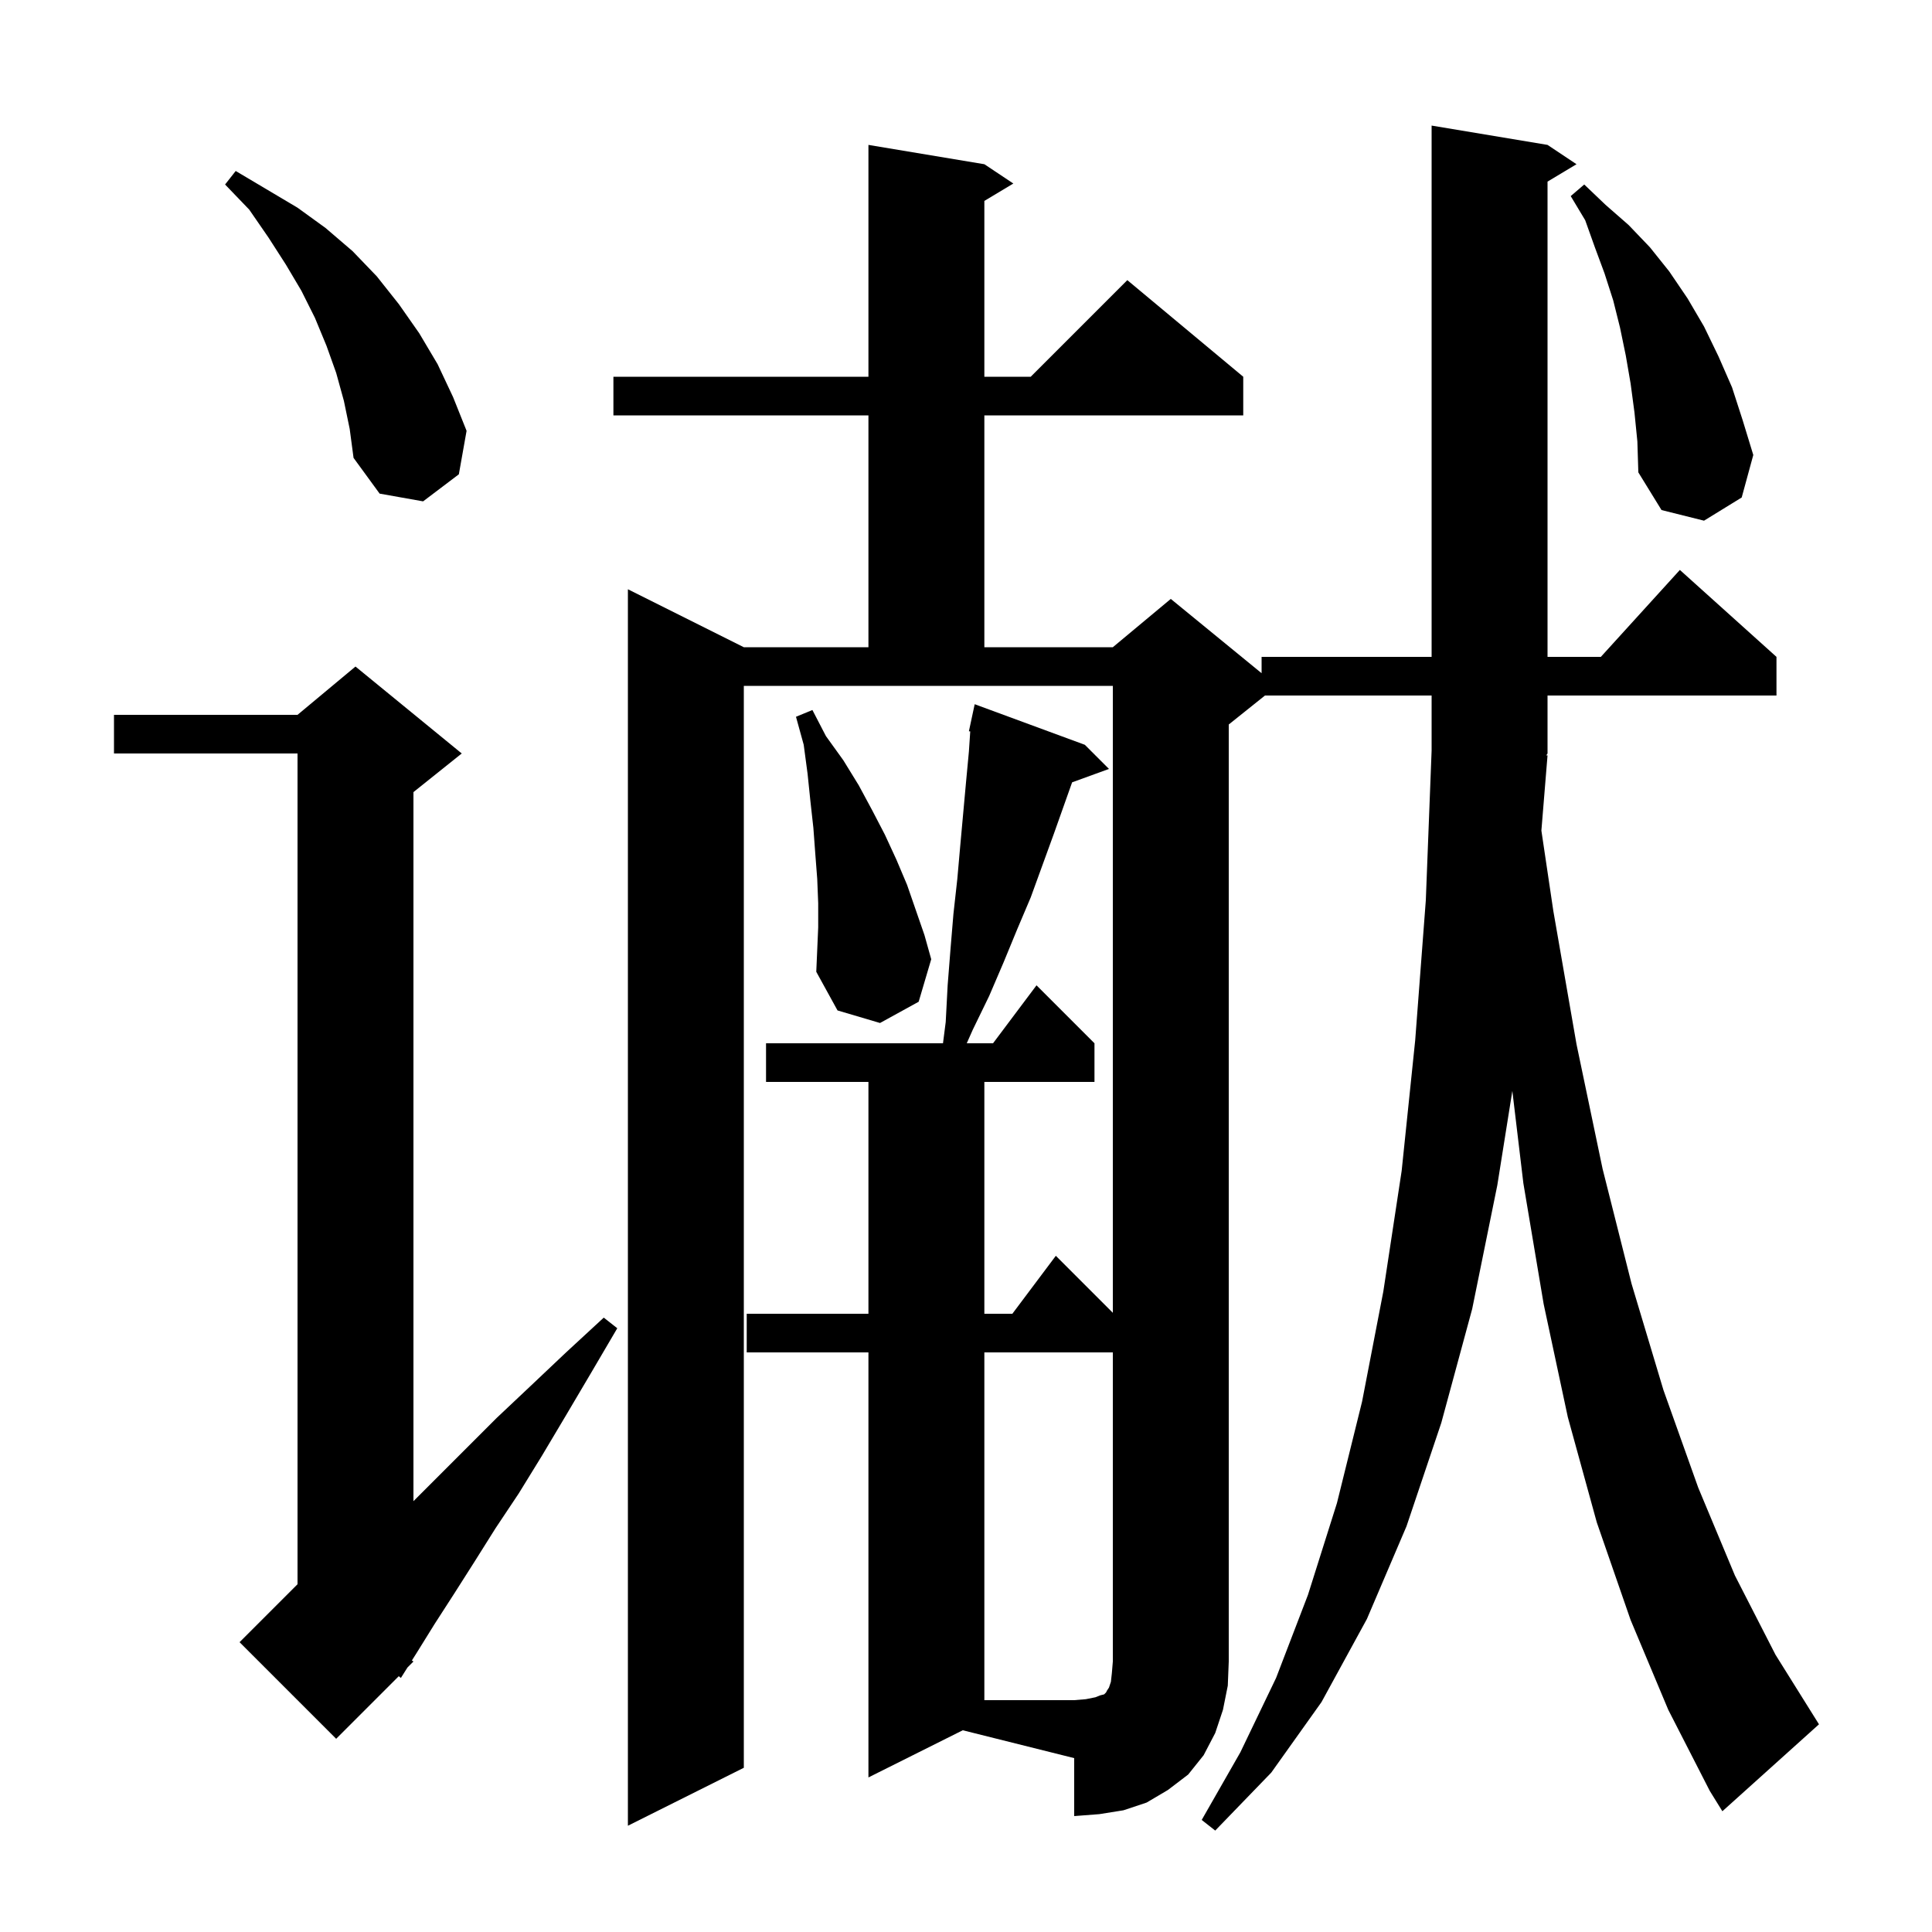 <svg xmlns="http://www.w3.org/2000/svg" xmlns:xlink="http://www.w3.org/1999/xlink" version="1.1" baseProfile="full" viewBox="0 0 200 200" width="200" height="200">
<g fill="black">
<path d="M 89.9 184.0 L 89.9 140.0 L 77.3 140.0 L 77.3 136.0 L 89.9 136.0 L 89.9 112.0 L 79.3 112.0 L 79.3 108.0 L 97.618 108.0 L 97.9 105.8 L 98.1 102.0 L 98.4 98.2 L 98.7 94.6 L 99.1 91.0 L 99.4 87.6 L 100.0 81.0 L 100.3 77.8 L 100.439 75.716 L 100.3 75.7 L 100.9 72.9 L 112.3 77.1 L 114.8 79.6 L 110.985 80.987 L 109.1 86.3 L 106.7 92.9 L 105.3 96.2 L 103.9 99.6 L 102.4 103.1 L 100.7 106.6 L 100.078 108.0 L 102.8 108.0 L 107.3 102.0 L 113.3 108.0 L 113.3 112.0 L 101.9 112.0 L 101.9 136.0 L 104.8 136.0 L 109.3 130.0 L 115.2 135.9 L 115.2 71.0 L 77.0 71.0 L 77.0 183.0 L 65.0 189.0 L 65.0 61.0 L 77.0 67.0 L 89.9 67.0 L 89.9 43.0 L 63.5 43.0 L 63.5 39.0 L 89.9 39.0 L 89.9 15.0 L 101.9 17.0 L 104.9 19.0 L 101.9 20.8 L 101.9 39.0 L 106.7 39.0 L 116.7 29.0 L 128.7 39.0 L 128.7 43.0 L 101.9 43.0 L 101.9 67.0 L 115.2 67.0 L 121.2 62.0 L 130.6 69.691 L 130.6 68.0 L 148.2 68.0 L 148.2 13.0 L 160.2 15.0 L 163.2 17.0 L 160.2 18.8 L 160.2 68.0 L 165.718 68.0 L 173.9 59.0 L 183.9 68.0 L 183.9 72.0 L 160.2 72.0 L 160.2 78.0 L 160.07 78.195 L 160.2 78.2 L 159.564 85.983 L 160.8 94.3 L 163.2 108.1 L 165.9 121.0 L 168.9 132.9 L 172.2 143.9 L 175.8 154.0 L 179.6 163.1 L 183.8 171.3 L 188.3 178.5 L 178.3 187.5 L 177.0 185.4 L 172.7 177.0 L 168.8 167.7 L 165.3 157.6 L 162.3 146.7 L 159.8 135.0 L 157.7 122.5 L 156.557 112.931 L 155.0 122.7 L 152.4 135.5 L 149.2 147.3 L 145.6 158.0 L 141.5 167.6 L 136.8 176.2 L 131.6 183.5 L 125.8 189.5 L 124.4 188.4 L 128.4 181.4 L 132.1 173.7 L 135.4 165.1 L 138.4 155.6 L 141.0 145.1 L 143.2 133.7 L 145.1 121.2 L 146.5 107.7 L 147.6 93.2 L 148.2 77.7 L 148.2 72.0 L 130.95 72.0 L 127.2 75.0 L 127.2 172.0 L 127.1 174.5 L 126.6 177.0 L 125.8 179.4 L 124.6 181.7 L 123.0 183.7 L 120.9 185.3 L 118.7 186.6 L 116.3 187.4 L 113.8 187.8 L 111.2 188.0 L 111.2 182.0 L 99.667 179.117 Z M 47.8 78.0 L 42.8 82.0 L 42.8 155.4 L 51.4 146.8 L 54.9 143.5 L 58.6 140.0 L 62.5 136.4 L 63.9 137.5 L 61.2 142.1 L 58.6 146.5 L 56.1 150.7 L 53.7 154.6 L 51.3 158.2 L 49.1 161.7 L 47.0 165.0 L 45.0 168.1 L 43.2 171.0 L 42.638 171.892 L 42.8 172.0 L 42.18 172.62 L 41.5 173.7 L 41.278 173.522 L 34.8 180.0 L 24.8 170.0 L 30.8 164.0 L 30.8 78.0 L 11.8 78.0 L 11.8 74.0 L 30.8 74.0 L 36.8 69.0 Z M 84.7 93.5 L 84.6 91.0 L 84.4 88.4 L 84.2 85.7 L 83.9 83.0 L 83.6 80.1 L 83.2 77.1 L 82.4 74.2 L 84.1 73.5 L 85.5 76.2 L 87.3 78.7 L 88.9 81.3 L 90.3 83.9 L 91.6 86.4 L 92.8 89.0 L 93.9 91.6 L 95.7 96.8 L 96.4 99.3 L 95.1 103.7 L 91.1 105.9 L 86.7 104.6 L 84.5 100.6 L 84.7 96.0 Z M 169.2 42.7 L 168.8 39.7 L 168.3 36.8 L 167.7 33.9 L 167.0 31.1 L 166.1 28.3 L 165.1 25.6 L 164.1 22.8 L 162.6 20.3 L 164.0 19.1 L 166.2 21.2 L 168.6 23.3 L 170.8 25.6 L 172.8 28.1 L 174.7 30.9 L 176.4 33.8 L 177.9 36.9 L 179.3 40.1 L 180.4 43.5 L 181.5 47.1 L 180.3 51.5 L 176.4 53.9 L 172.0 52.8 L 169.6 48.9 L 169.5 45.7 Z M 35.6 41.5 L 34.8 38.6 L 33.8 35.8 L 32.6 32.9 L 31.2 30.1 L 29.6 27.4 L 27.8 24.6 L 25.8 21.7 L 23.3 19.1 L 24.4 17.7 L 30.8 21.5 L 33.7 23.6 L 36.5 26.0 L 39.0 28.6 L 41.3 31.5 L 43.4 34.5 L 45.3 37.7 L 46.9 41.1 L 48.3 44.6 L 47.5 49.1 L 43.8 51.9 L 39.3 51.1 L 36.6 47.4 L 36.2 44.4 Z M 101.9 140.0 L 101.9 176.0 L 111.2 176.0 L 112.4 175.9 L 113.4 175.7 L 113.9 175.5 L 114.3 175.4 L 114.5 175.2 L 114.6 175.0 L 114.8 174.7 L 115.0 174.1 L 115.1 173.2 L 115.2 172.0 L 115.2 140.0 Z " />
</g>
</svg>
